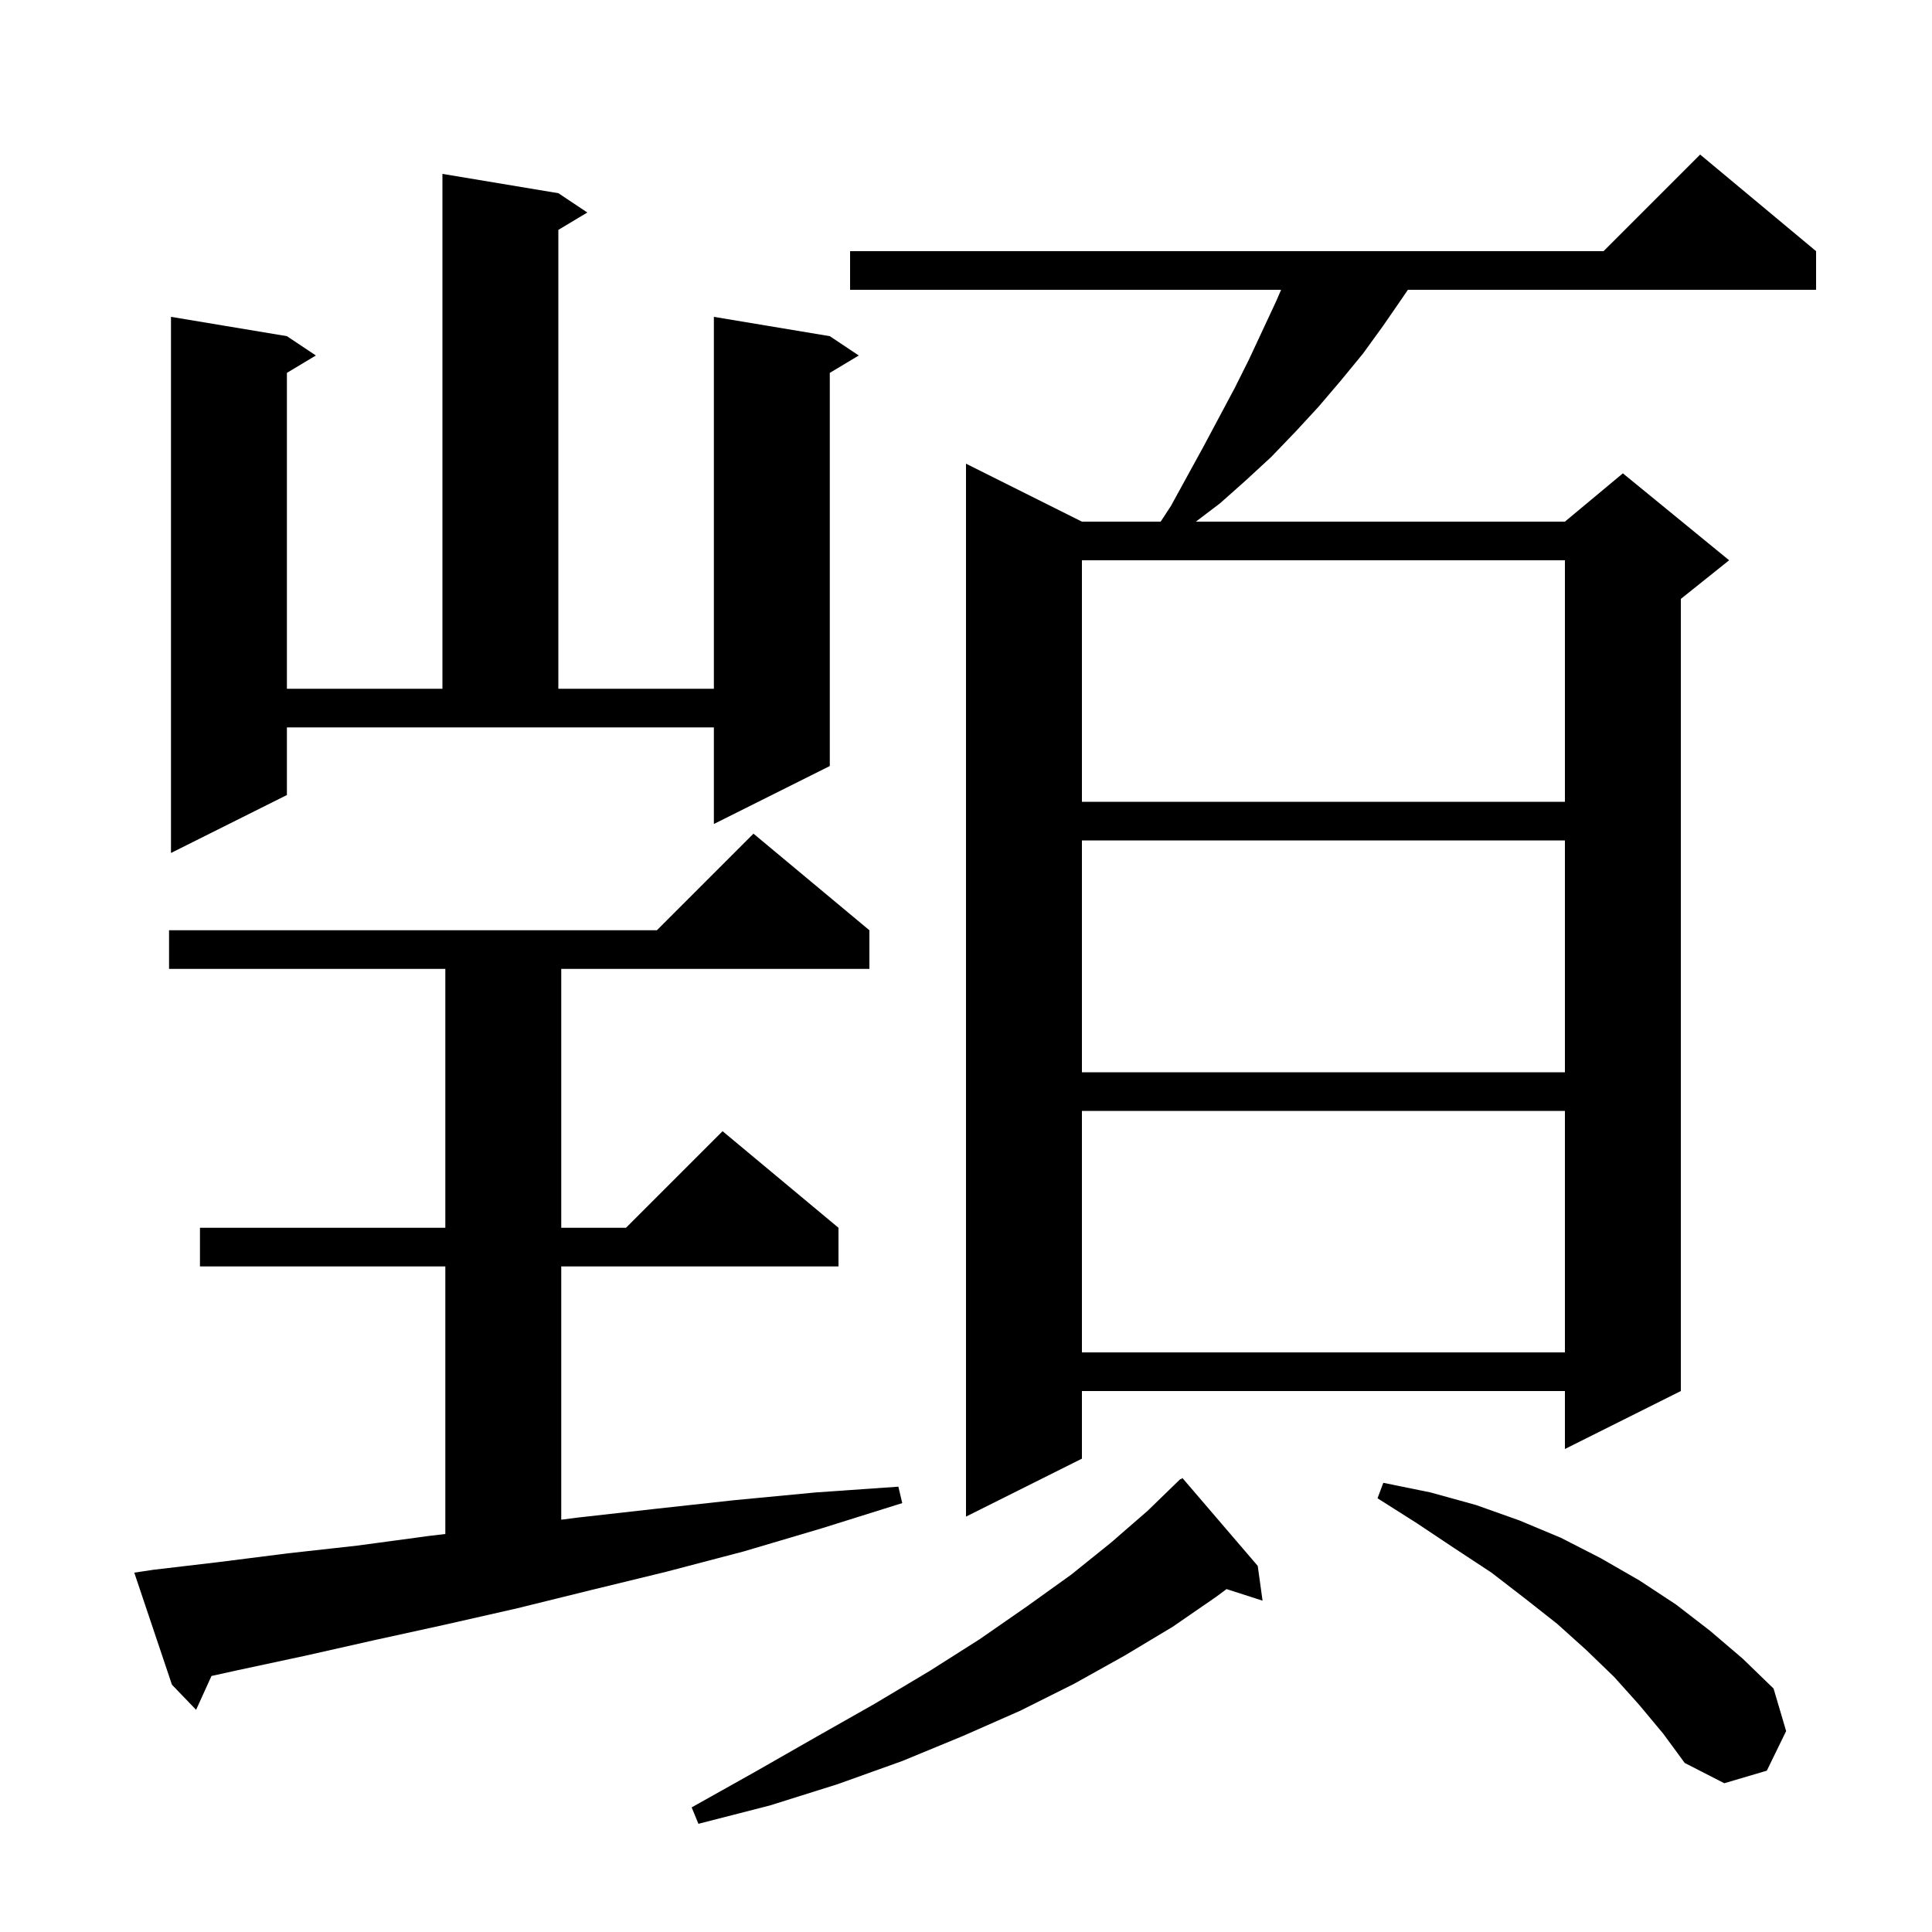 <svg xmlns="http://www.w3.org/2000/svg" xmlns:xlink="http://www.w3.org/1999/xlink" version="1.1" baseProfile="full" viewBox="0 0 200 200" width="200" height="200"><g fill="currentColor"><path d="M 130.2 162.1 L 130.7 165.7 L 126.972 164.502 L 125.9 165.3 L 121.4 168.4 L 116.4 171.4 L 111.2 174.3 L 105.6 177.1 L 99.7 179.7 L 93.4 182.3 L 86.7 184.7 L 79.7 186.9 L 72.3 188.8 L 71.6 187.1 L 78.2 183.4 L 84.5 179.8 L 90.5 176.4 L 96.2 173.0 L 101.4 169.7 L 106.3 166.3 L 110.9 163.0 L 115.0 159.7 L 118.8 156.4 L 122.2 153.1 L 122.239 153.143 L 122.4 153.0 Z M 169.7 176.5 L 167.1 173.6 L 164.2 170.8 L 161.2 168.1 L 157.9 165.5 L 154.4 162.8 L 150.6 160.3 L 146.7 157.7 L 142.6 155.1 L 143.2 153.5 L 148.1 154.5 L 152.8 155.8 L 157.3 157.4 L 161.6 159.2 L 165.7 161.3 L 169.7 163.6 L 173.5 166.1 L 177.0 168.8 L 180.4 171.7 L 183.6 174.8 L 184.9 179.2 L 182.9 183.3 L 178.5 184.6 L 174.4 182.5 L 172.2 179.5 Z M 15.9 162.5 L 22.7 161.7 L 29.8 160.8 L 37.0 160.0 L 44.4 159.0 L 46.1 158.799 L 46.1 131.1 L 20.7 131.1 L 20.7 127.1 L 46.1 127.1 L 46.1 100.3 L 17.5 100.3 L 17.5 96.3 L 68.0 96.3 L 78.0 86.3 L 90.0 96.3 L 90.0 100.3 L 58.1 100.3 L 58.1 127.1 L 64.8 127.1 L 74.8 117.1 L 86.8 127.1 L 86.8 131.1 L 58.1 131.1 L 58.1 157.318 L 59.8 157.1 L 67.8 156.2 L 76.0 155.3 L 84.4 154.5 L 93.0 153.9 L 93.4 155.6 L 85.1 158.2 L 77.0 160.6 L 69.0 162.7 L 61.2 164.6 L 53.5 166.5 L 46.0 168.2 L 38.7 169.8 L 31.6 171.4 L 24.6 172.9 L 21.892 173.497 L 20.3 177.0 L 17.8 174.4 L 13.9 162.8 Z M 188.0 26.0 L 188.0 30.0 L 145.743 30.0 L 145.2 30.8 L 143.2 33.7 L 141.1 36.6 L 138.8 39.4 L 136.5 42.1 L 134.1 44.7 L 131.6 47.3 L 129.0 49.7 L 126.3 52.1 L 123.795 54.0 L 162.0 54.0 L 168.0 49.0 L 179.0 58.0 L 174.0 62.0 L 174.0 144.0 L 162.0 150.0 L 162.0 144.0 L 112.0 144.0 L 112.0 151.0 L 100.0 157.0 L 100.0 48.0 L 112.0 54.0 L 120.152 54.0 L 121.2 52.4 L 124.6 46.2 L 127.8 40.2 L 129.3 37.2 L 132.1 31.2 L 132.62 30.0 L 88.0 30.0 L 88.0 26.0 L 166.0 26.0 L 176.0 16.0 Z M 112.0 115.0 L 112.0 140.0 L 162.0 140.0 L 162.0 115.0 Z M 112.0 87.0 L 112.0 111.0 L 162.0 111.0 L 162.0 87.0 Z M 29.7 82.3 L 17.7 88.3 L 17.7 32.8 L 29.7 34.8 L 32.7 36.8 L 29.7 38.6 L 29.7 71.3 L 45.8 71.3 L 45.8 18.0 L 57.8 20.0 L 60.8 22.0 L 57.8 23.8 L 57.8 71.3 L 73.9 71.3 L 73.9 32.8 L 85.9 34.8 L 88.9 36.8 L 85.9 38.6 L 85.9 79.3 L 73.9 85.3 L 73.9 75.3 L 29.7 75.3 Z M 112.0 58.0 L 112.0 83.0 L 162.0 83.0 L 162.0 58.0 Z "/></g></svg>